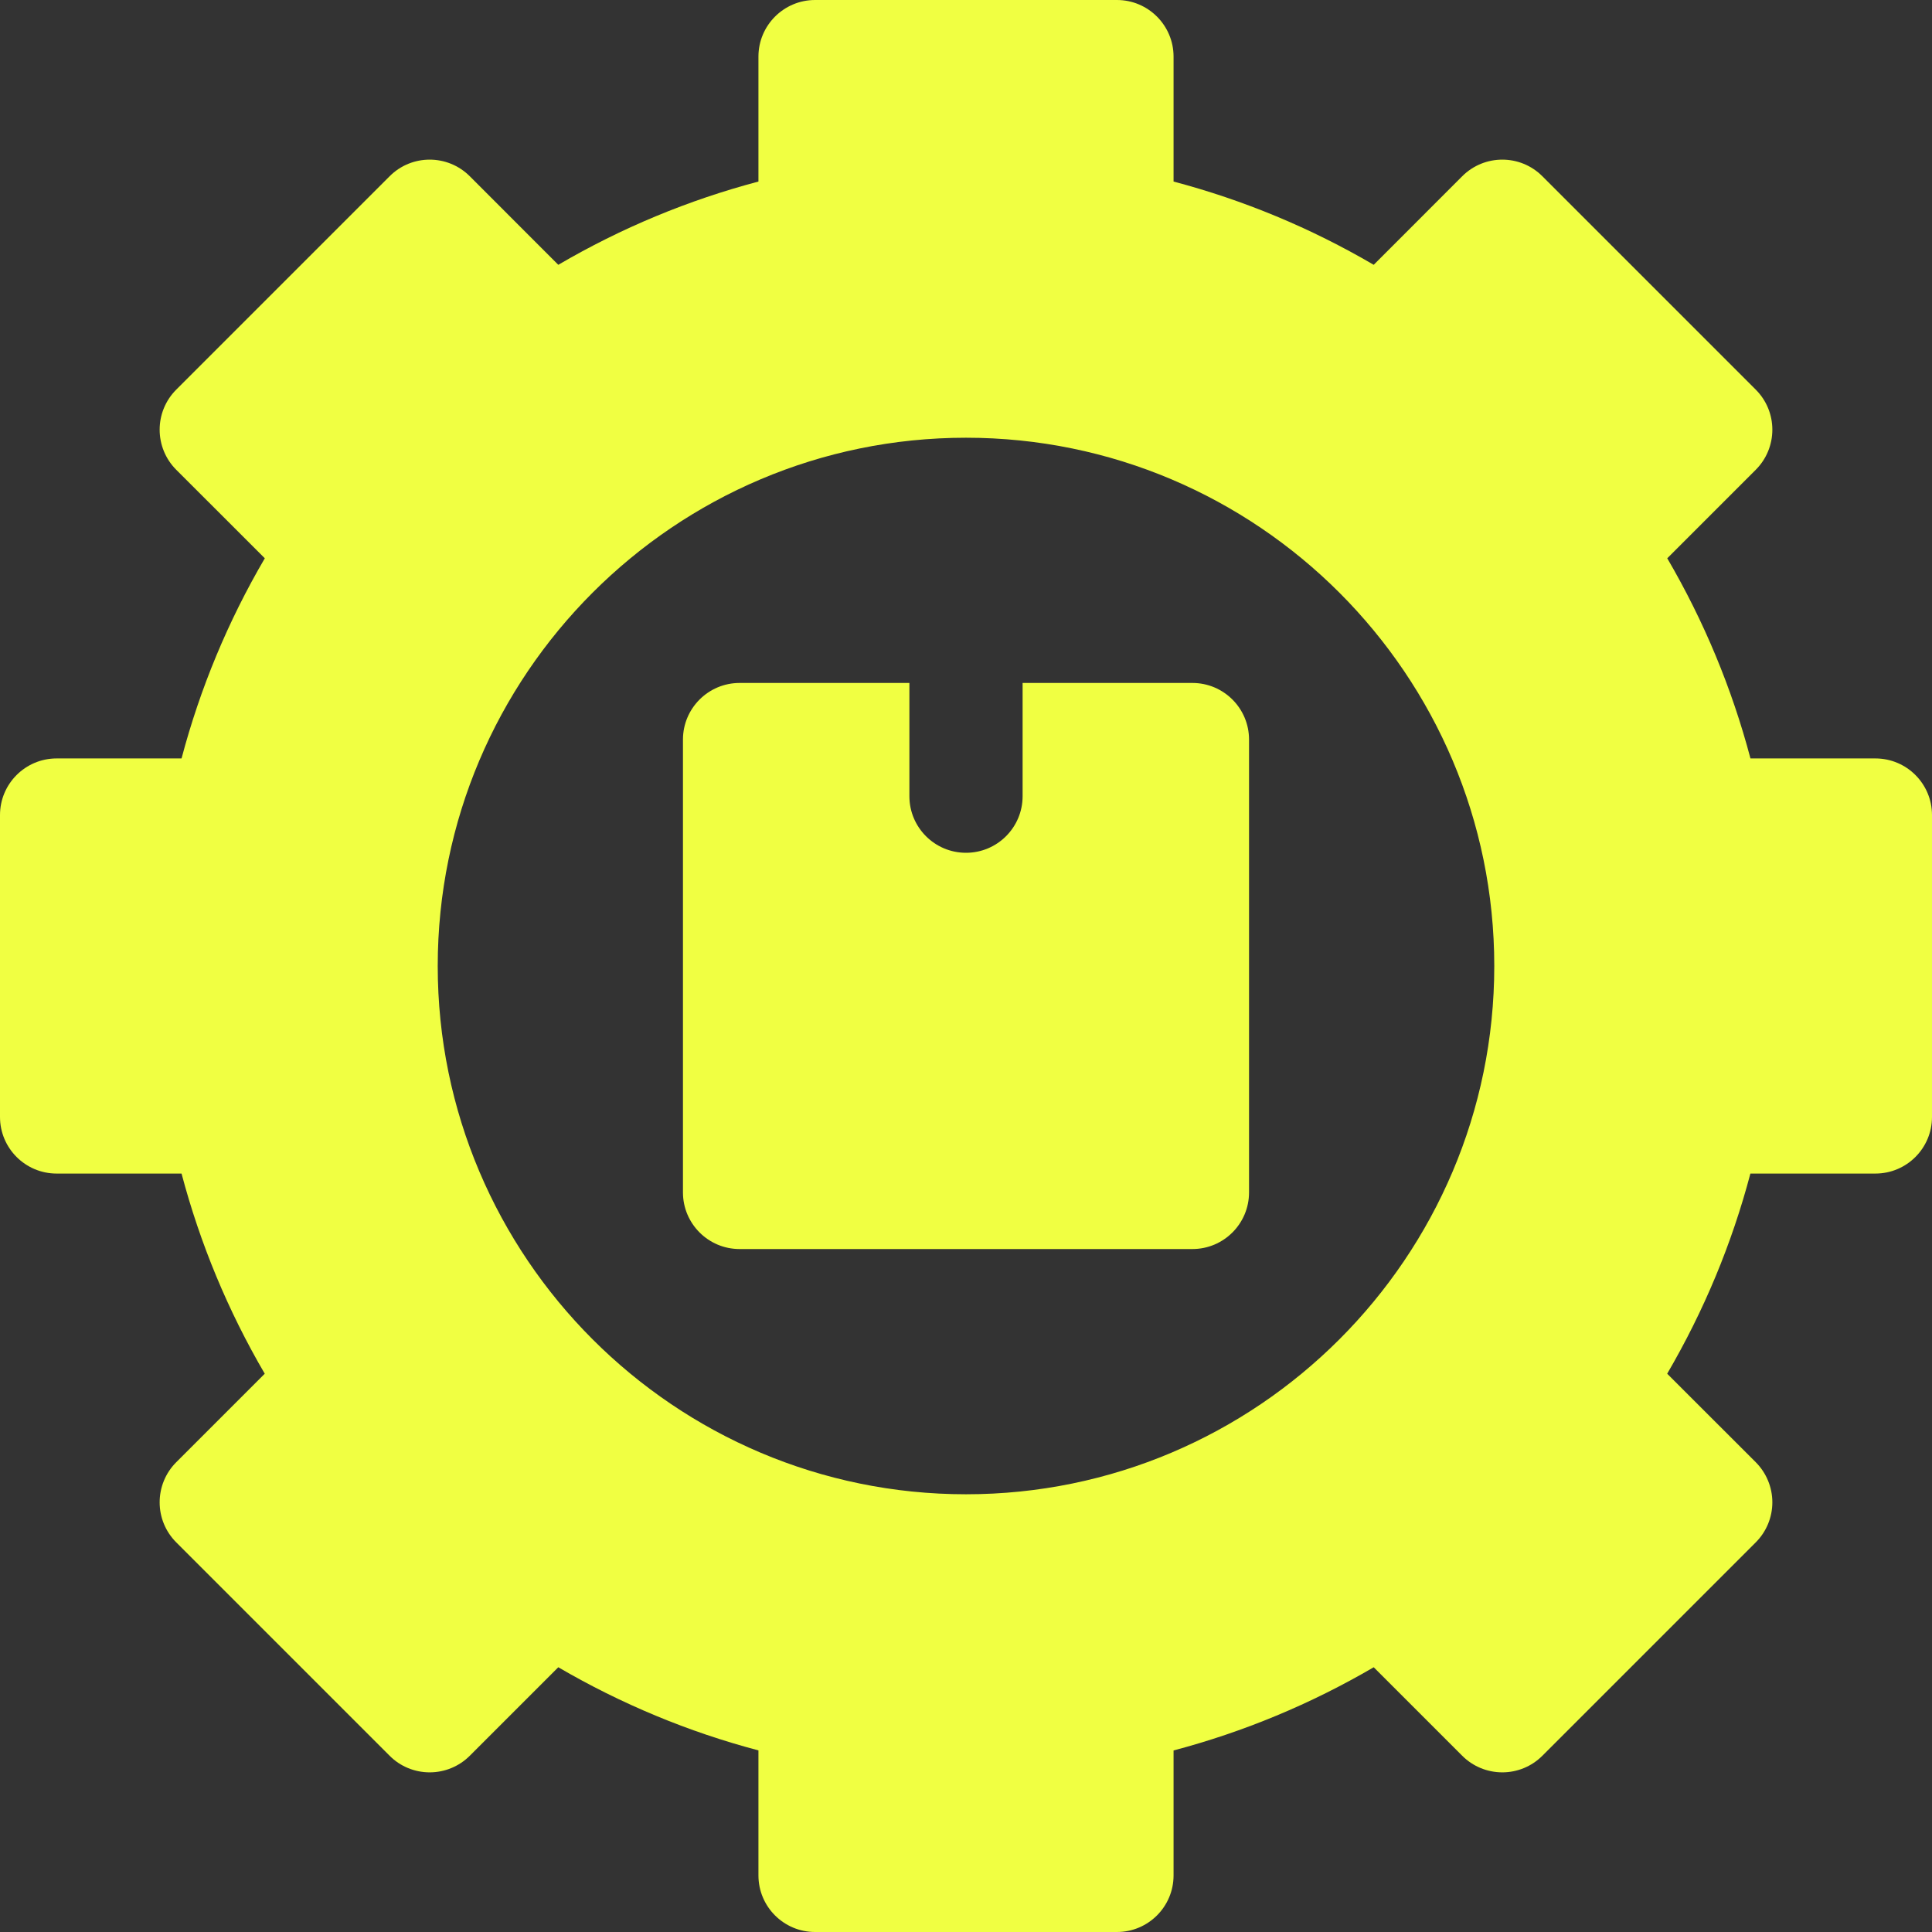 <svg width="30" height="30" viewBox="0 0 30 30" fill="none" xmlns="http://www.w3.org/2000/svg">
<rect x="0" y="0" width="30" height="30" fill="#333333" stroke="none"/>
<g clip-path="url(#clip0_268_960)">
<path d="M29.121 11.777H27.181C26.893 10.689 26.461 9.648 25.889 8.669L27.264 7.294C27.429 7.129 27.521 6.905 27.521 6.672C27.521 6.439 27.429 6.216 27.264 6.051L23.949 2.736C23.606 2.393 23.05 2.393 22.706 2.736L21.331 4.112C20.352 3.539 19.311 3.107 18.223 2.819V0.879C18.223 0.394 17.829 0 17.344 0H12.656C12.171 0 11.777 0.394 11.777 0.879V2.819C10.689 3.107 9.648 3.539 8.669 4.112L7.294 2.736C6.95 2.393 6.394 2.393 6.051 2.736L2.736 6.051C2.571 6.216 2.479 6.439 2.479 6.672C2.479 6.905 2.571 7.129 2.736 7.294L4.112 8.669C3.539 9.648 3.107 10.689 2.819 11.777H0.879C0.394 11.777 0 12.171 0 12.656V17.344C0 17.829 0.394 18.223 0.879 18.223H2.819C3.107 19.311 3.539 20.352 4.111 21.331L2.736 22.706C2.571 22.871 2.479 23.095 2.479 23.328C2.479 23.561 2.571 23.784 2.736 23.949L6.051 27.264C6.215 27.429 6.439 27.521 6.672 27.521C6.905 27.521 7.129 27.429 7.294 27.264L8.669 25.889C9.648 26.46 10.689 26.893 11.777 27.18V29.121C11.777 29.607 12.171 30 12.656 30H17.344C17.829 30 18.223 29.607 18.223 29.121V27.181C19.311 26.893 20.352 26.461 21.331 25.889L22.706 27.264C22.871 27.429 23.095 27.521 23.328 27.521C23.561 27.521 23.784 27.429 23.949 27.264L27.264 23.949C27.428 23.785 27.521 23.561 27.521 23.328C27.521 23.095 27.428 22.871 27.264 22.706L25.888 21.331C26.46 20.352 26.893 19.311 27.18 18.223H29.121C29.607 18.223 30 17.829 30 17.344V12.656C30 12.171 29.607 11.777 29.121 11.777ZM15 23.203C10.477 23.203 6.797 19.523 6.797 15C6.797 10.477 10.477 6.797 15 6.797C19.523 6.797 23.203 10.477 23.203 15C23.203 19.523 19.523 23.203 15 23.203Z" fill="#F0FF42"/>
<path d="M18.516 10.605H15.879V12.363C15.879 12.849 15.485 13.242 15 13.242C14.515 13.242 14.121 12.849 14.121 12.363V10.605H11.484C10.999 10.605 10.605 10.999 10.605 11.484V18.516C10.605 19.001 10.999 19.395 11.484 19.395H18.516C19.001 19.395 19.395 19.001 19.395 18.516V11.484C19.395 10.999 19.001 10.605 18.516 10.605Z" fill="#F0FF42"/>
</g>
<defs>
<clipPath id="clip0_268_960">
<rect width="30" height="30" fill="white"/>
</clipPath>
</defs>
</svg>
